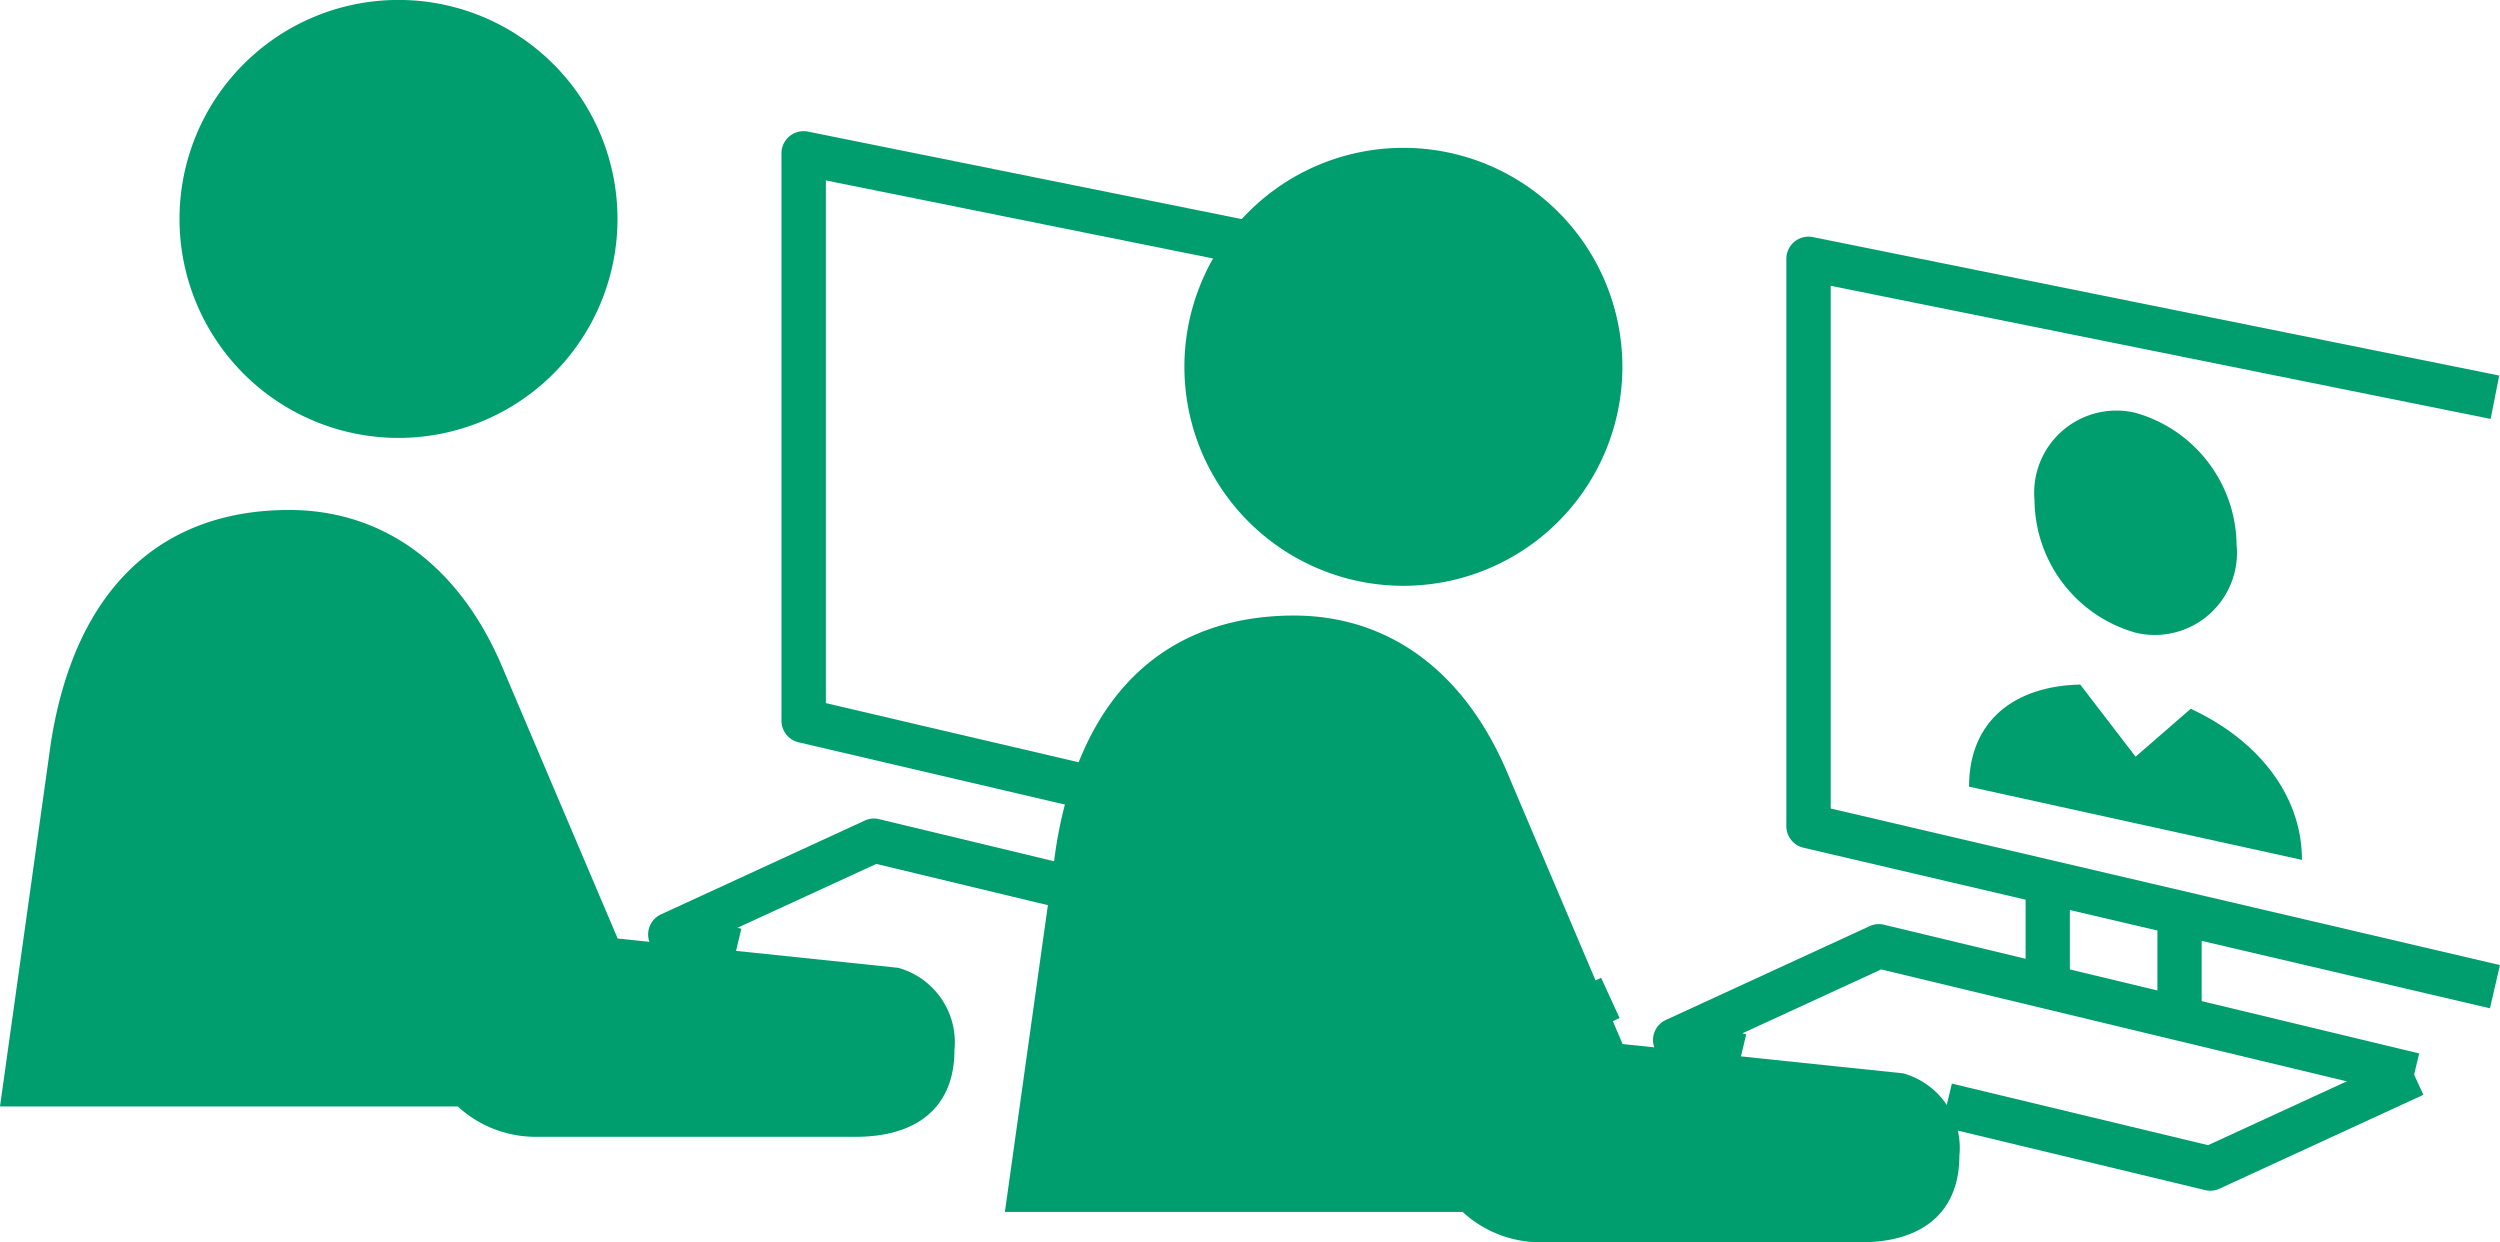 <svg xmlns="http://www.w3.org/2000/svg" width="87" height="43.233" viewBox="0 0 87 43.233">
  <g id="icon03_item_1" transform="translate(-562.122 35.898)">
    <path id="パス_1075679" data-name="パス 1075679" d="M579.941-1.018c1.159,2.4,3.012,6.233,4.1,8.453a4,4,0,0,0,3.67,2.531H598.9c2.168,0,3.437-1.057,3.437-3.018a2.691,2.691,0,0,0-1.957-2.863l-9.763-1.019-3.927-9.239c-1.61-3.964-4.436-5.675-7.508-5.675-4.215,0-7.4,2.468-8.288,8.092L569.122,8.909h16.609" transform="translate(-7 -6.303)" fill="#009e6f"/>
    <path id="パス_1075680" data-name="パス 1075680" d="M584.857-34.9a7.621,7.621,0,0,0-7.621,7.62,7.621,7.621,0,0,0,7.621,7.621,7.622,7.622,0,0,0,7.621-7.621,7.622,7.622,0,0,0-7.621-7.62" transform="translate(-8.867 -1)" fill="#009e6f"/>
    <path id="パス_1075681" data-name="パス 1075681" d="M628.93-2.115,605.045-7.7a.771.771,0,0,1-.6-.75V-28.194a.772.772,0,0,1,.282-.6.769.769,0,0,1,.64-.159l23.885,4.818-.3,1.51L605.99-27.254v18.19l23.29,5.449Z" transform="translate(-15.128 -2.365)" fill="#009e6f"/>
    <path id="パス_1075682" data-name="パス 1075682" d="M620.812,12.738a.747.747,0,0,1-.179-.022l-9.175-2.206.36-1.5,8.916,2.144L627.58,8l.644,1.4-7.09,3.264A.763.763,0,0,1,620.812,12.738Z" transform="translate(-9.74 -9.871)" fill="#009e6f"/>
    <path id="パス_1075683" data-name="パス 1075683" d="M624.722,8.093,606.357,3.677,601.526,5.9l.135.032-.36,1.5-2.294-.551a.77.77,0,0,1-.142-1.448l7.09-3.264a.754.754,0,0,1,.5-.049L625.082,6.6Z" transform="translate(-13.74 -9.511)" fill="#009e6f"/>
    <rect id="長方形_861209" data-name="長方形 861209" width="1.54" height="3.651" transform="translate(604.643 -7.881)" fill="#009e6f"/>
    <rect id="長方形_861210" data-name="長方形 861210" width="1.54" height="3.651" transform="translate(609.23 -6.773)" fill="#009e6f"/>
    <path id="パス_1075684" data-name="パス 1075684" d="M616.269,2.453c1.159,2.4,3.012,6.233,4.1,8.452a4,4,0,0,0,3.67,2.531h11.19c2.168,0,3.438-1.057,3.438-3.017a2.692,2.692,0,0,0-1.958-2.863l-9.763-1.019L623.021-2.7c-1.609-3.964-4.436-5.675-7.508-5.675-4.215,0-7.4,2.468-8.288,8.091L605.45,12.379h16.443" transform="translate(-8.358 -6.102)" fill="#009e6f"/>
    <path id="パス_1075685" data-name="パス 1075685" d="M621.185-29.514a7.621,7.621,0,0,0-7.621,7.619,7.621,7.621,0,0,0,7.621,7.622,7.622,7.622,0,0,0,7.621-7.622,7.621,7.621,0,0,0-7.621-7.619" transform="translate(-10.225 -1.239)" fill="#009e6f"/>
    <path id="パス_1075686" data-name="パス 1075686" d="M665.258,1.355,641.373-4.232a.771.771,0,0,1-.6-.75V-24.724a.772.772,0,0,1,.283-.6.77.77,0,0,1,.64-.159l23.885,4.818-.3,1.51-22.964-4.633v18.19l23.29,5.449Z" transform="translate(-16.486 -2.164)" fill="#009e6f"/>
    <path id="パス_1075687" data-name="パス 1075687" d="M657.14,16.209a.789.789,0,0,1-.18-.022l-9.175-2.207.36-1.5,8.916,2.143,6.849-3.153.643,1.4-7.089,3.264A.768.768,0,0,1,657.14,16.209Z" transform="translate(-18.098 -10.669)" fill="#009e6f"/>
    <path id="パス_1075688" data-name="パス 1075688" d="M661.05,11.563,642.685,7.148l-4.831,2.224.135.033-.36,1.5-2.294-.552a.769.769,0,0,1-.142-1.447l7.09-3.264a.754.754,0,0,1,.5-.049l18.625,4.478Z" transform="translate(-15.098 -9.31)" fill="#009e6f"/>
    <rect id="長方形_861211" data-name="長方形 861211" width="1.54" height="3.651" transform="translate(632.613 -5.209)" fill="#009e6f"/>
    <rect id="長方形_861212" data-name="長方形 861212" width="1.54" height="3.651" transform="translate(637.2 -4.101)" fill="#009e6f"/>
    <path id="パス_1075689" data-name="パス 1075689" d="M660.616.846c0-2.324-1.617-4.217-3.87-5.258l-1.92,1.667L652.9-5.256c-2.251.049-3.869,1.229-3.869,3.554" transform="translate(-18.386 -6.82)" fill="#009e6f"/>
    <path id="パス_1075690" data-name="パス 1075690" d="M659.021-12.96a4.833,4.833,0,0,0-3.516-4.6,2.862,2.862,0,0,0-3.517,3.05,4.831,4.831,0,0,0,3.517,4.6A2.86,2.86,0,0,0,659.021-12.96Z" transform="translate(-19.065 -3.971)" fill="#009e6f"/>
  </g>
</svg>
